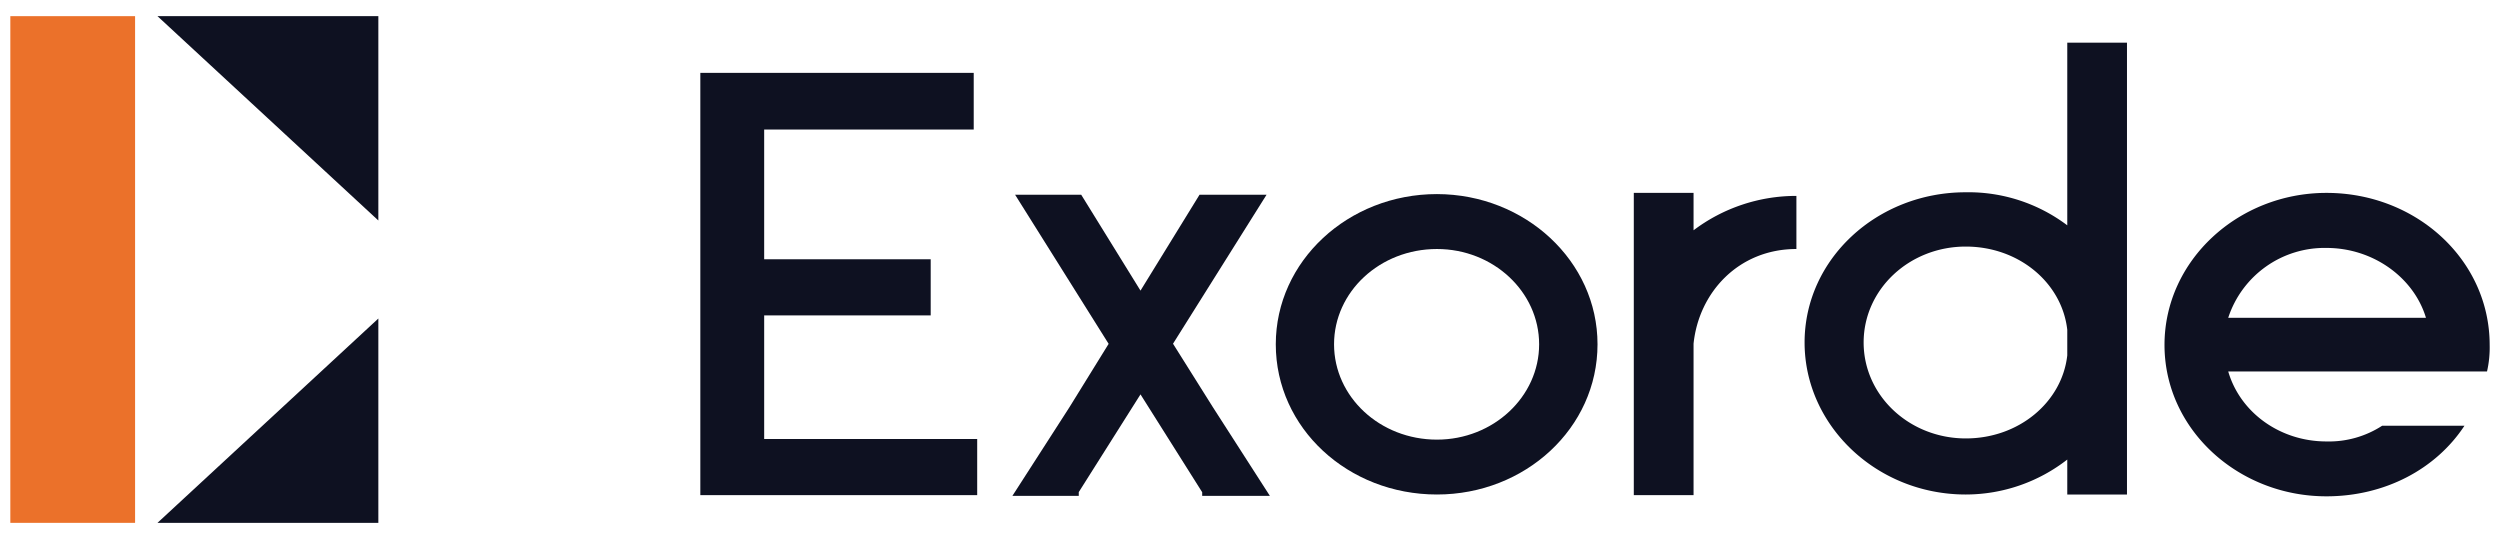 <svg id="Layer_1" data-name="Layer 1" xmlns="http://www.w3.org/2000/svg" viewBox="0 0 605 130"><defs><style>.cls-1{fill:#eb712a;}.cls-2{fill:#0e1121;}.cls-3{fill:none;}</style></defs><polygon class="cls-1" points="32.69 126.53 2.5 126.53 2.5 3.91 32.69 3.91 32.69 65.22 32.69 126.53"/><polygon class="cls-2" points="91.56 77.08 91.56 126.53 38.11 126.53 91.56 77.08"/><polygon class="cls-2" points="91.56 53.36 91.56 3.91 38.11 3.91 91.56 53.36"/><path class="cls-2" d="M236.48,106.24v13.58h-67V17.63h66.16V31.35H184.93V62.74h40.3V76.32h-40.3v29.92Z"/><path class="cls-2" d="M307.31,120H290.93v-.88L276,95.44l-14.94,23.65V120H245l13.81-21.46,9.48-15.33L245.65,47.12h16L276,70.33l14.29-23.21h16.22L283.87,83.18l9.63,15.33Z"/><path class="cls-2" d="M386.6,83.32c0,20.29-17.51,36.35-38.86,36.35-21.52,0-39-16.06-39-36.35,0-20.14,17.51-36.35,39-36.35C369.09,47,386.6,63.18,386.6,83.32Zm-14.13,0c0-12.7-11.08-23.06-24.73-23.06-13.82,0-24.9,10.36-24.9,23.06s11.08,23.07,24.9,23.07C361.39,106.39,372.47,96,372.47,83.32Z"/><path class="cls-2" d="M409.84,55.73a41.21,41.21,0,0,1,24.89-8.32V60.26c-14,0-23.61,10.51-24.89,22.92v36.64H395.38V46.68h14.46Z"/><path class="cls-2" d="M514.73,10.33V119.67H500.28v-8.46a40,40,0,0,1-24.57,8.46c-21.52,0-39-16.64-39-36.79s17.5-36.35,39-36.35a39.72,39.72,0,0,1,24.57,8V10.33ZM500.28,86V79.82C499,68.43,488.56,59.67,475.71,59.67,462.06,59.67,451,70,451,82.88s11.08,23.22,24.73,23.22C488.56,106.1,499,97.34,500.28,86Z"/><path class="cls-2" d="M602.5,83.47a25.93,25.93,0,0,1-.64,6.42H539.23c2.89,9.93,12.52,16.94,23.76,16.94a23.67,23.67,0,0,0,13.49-3.8H596.4c-6.91,10.51-19.27,17.08-33.41,17.08-21.35,0-39.18-16.2-39.18-36.64S541.64,46.68,563,46.68C584.83,46.68,602.5,63,602.5,83.47ZM539.23,76.9h47.85C584.19,67.26,574.4,60,563,60A24.54,24.54,0,0,0,539.23,76.9Z"/><rect class="cls-3" width="605" height="130"/></svg>